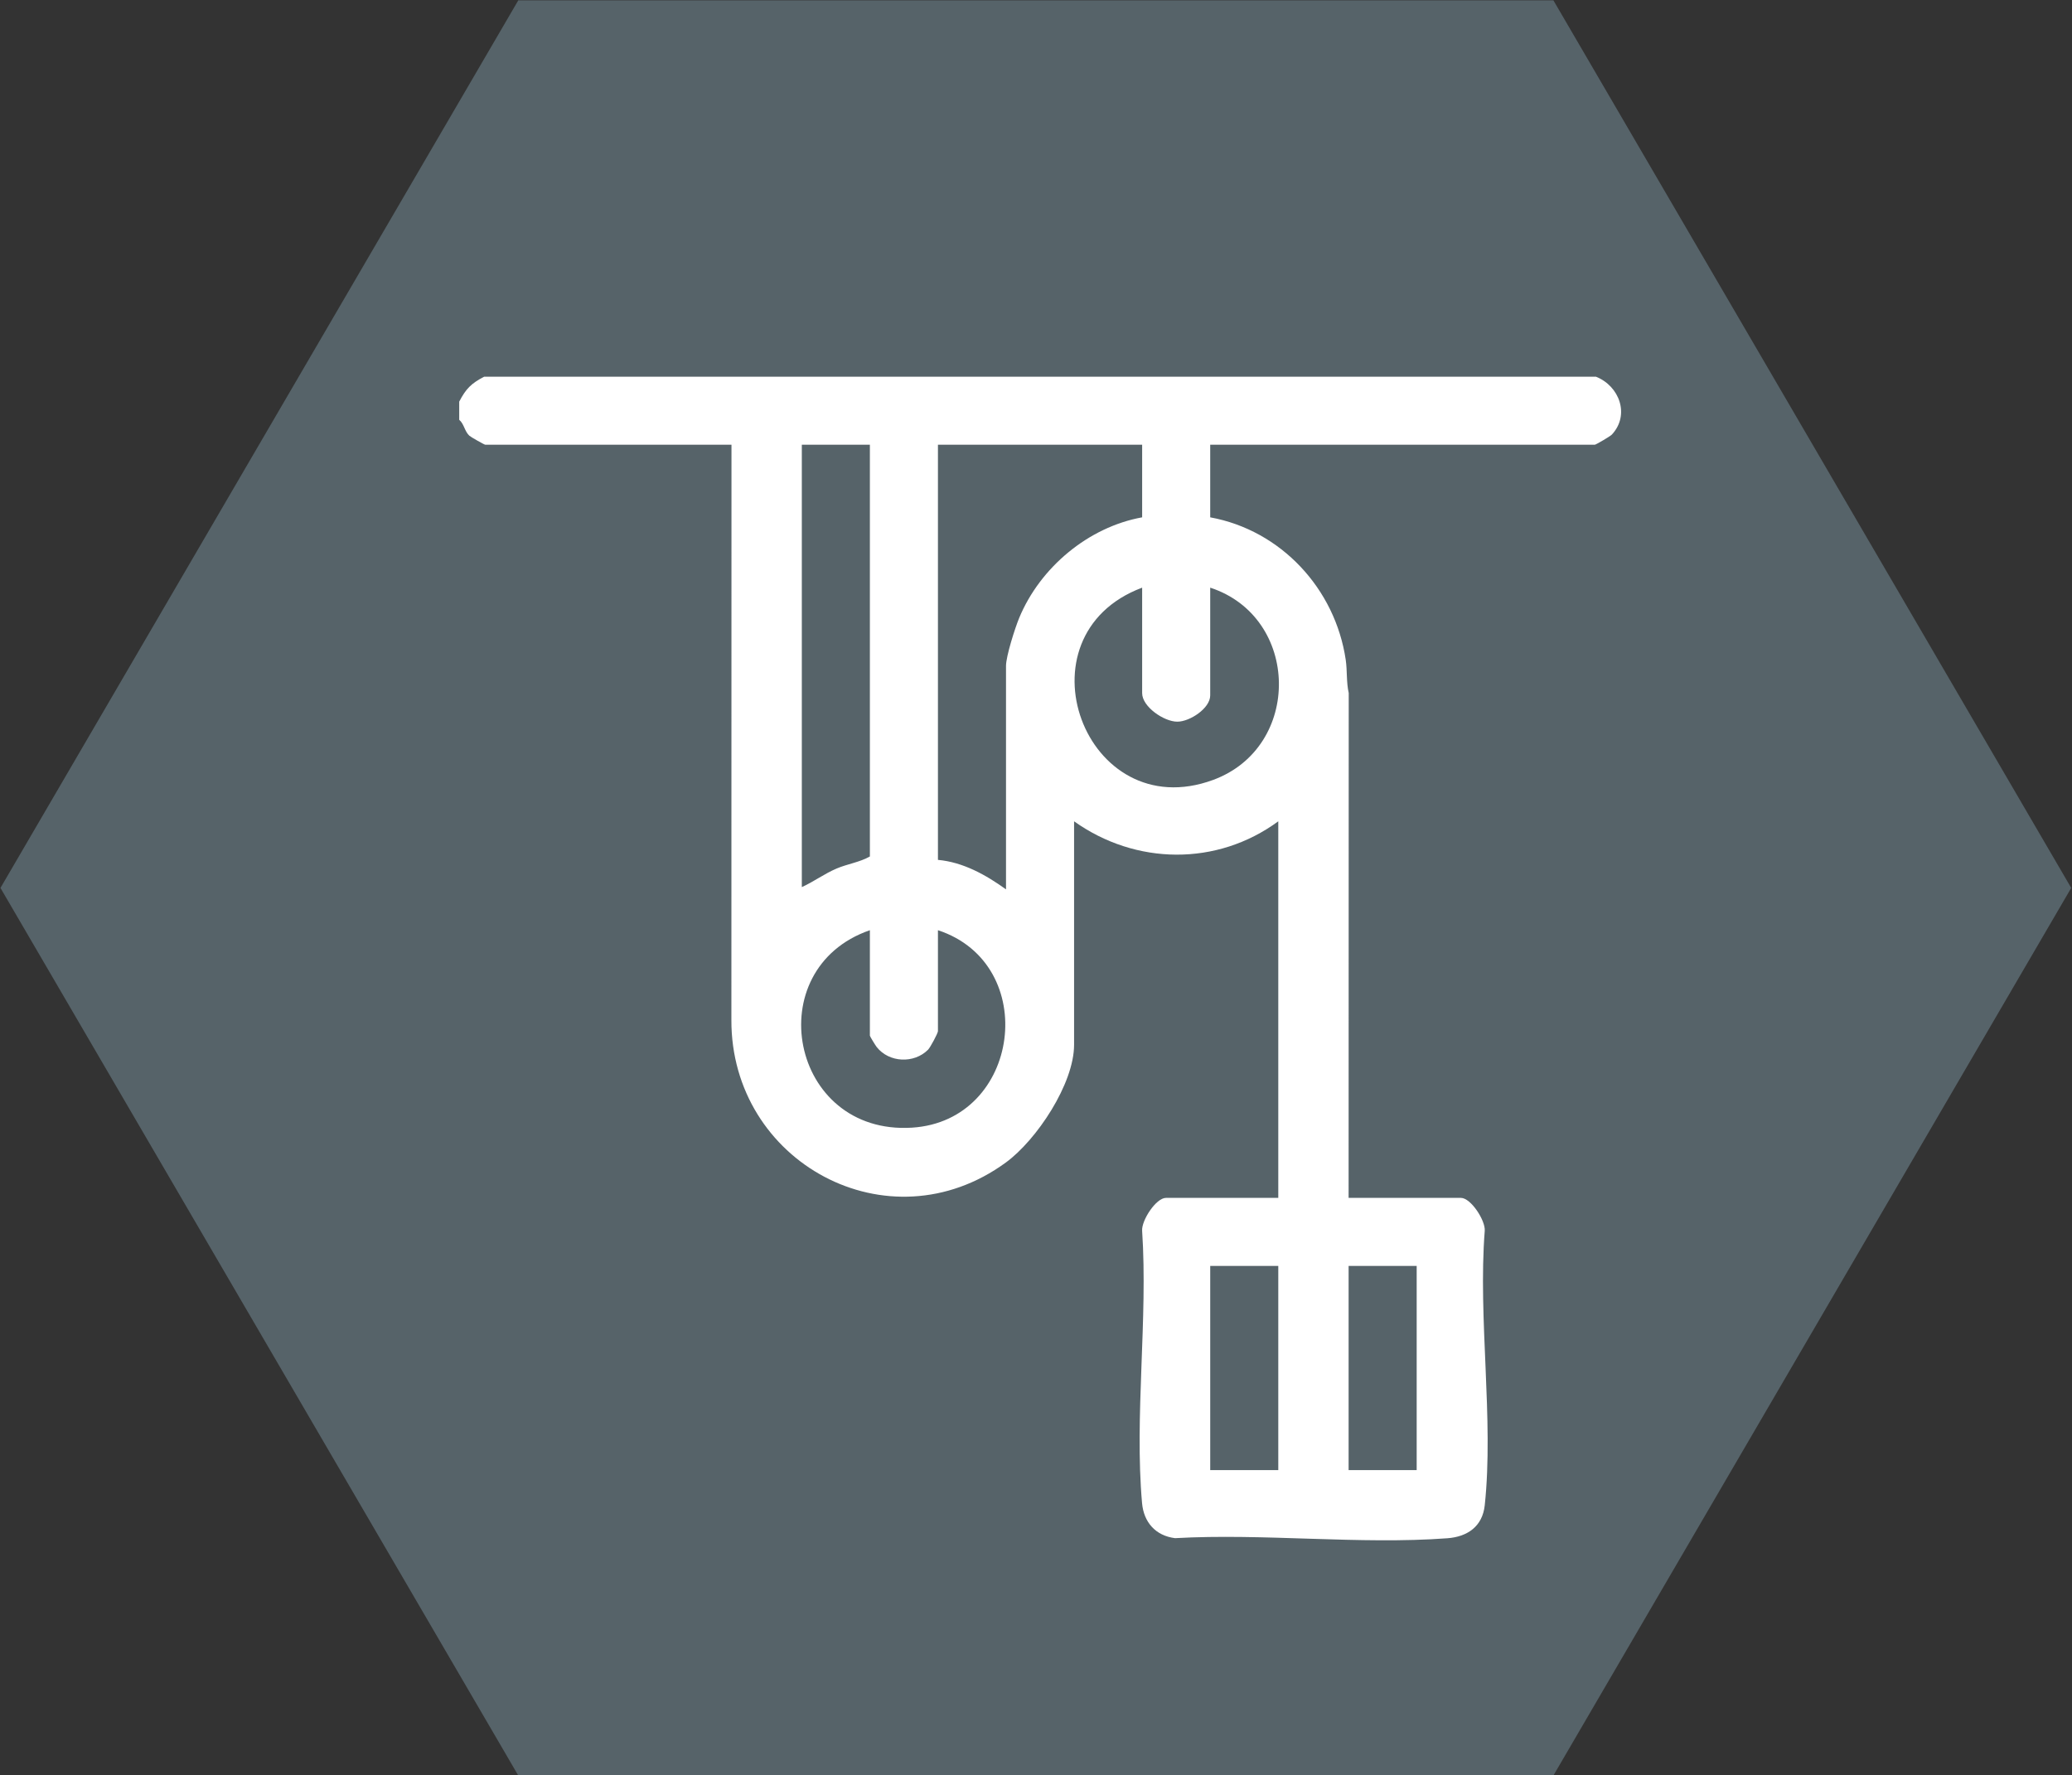 <?xml version="1.0" encoding="UTF-8" standalone="no"?>
<svg xmlns="http://www.w3.org/2000/svg" xmlns:xlink="http://www.w3.org/1999/xlink" xmlns:serif="http://www.serif.com/" width="100%" height="100%" viewBox="0 0 992 850" version="1.1" xml:space="preserve" style="fill-rule:evenodd;clip-rule:evenodd;stroke-linejoin:round;stroke-miterlimit:2;">
    <rect x="0" y="0" width="992" height="850" fill="#333333" stroke="none"/>
    <g transform="matrix(1,0,0,1,-2838.192,-9124.423)">
        <g transform="matrix(5.556,0,0,5.556,0,7300)">
            <g transform="matrix(1,0,0,1,644.689,481.396)">
                <path d="M0,-153L-89.192,-153L-133.815,-76.5L-89.192,0L0,0L44.623,-76.5L0,-153Z" style="fill:rgb(86,99,105);fill-rule:nonzero;"></path>
            </g>
        </g>
        <g transform="matrix(5.556,0,0,5.556,0,7300)">
            <g transform="matrix(1,0,0,1,0,-345.658)">
                <path d="M632.91,783.132L627.045,783.132L627.045,800.728L632.91,800.728L632.91,783.132ZM620.984,783.132L615.119,783.132L615.119,800.728L620.984,800.728L620.984,783.132ZM585.792,754.197C576.173,757.525 578.903,771.872 589.418,771.215C598.793,770.63 600.528,757.11 591.657,754.197L591.657,762.897C591.657,763.074 590.994,764.306 590.809,764.493C589.597,765.713 587.447,765.621 586.379,764.265C586.27,764.128 585.792,763.345 585.792,763.288L585.792,754.197ZM615.118,724.675L615.118,733.962C615.118,735.078 613.356,736.226 612.283,736.225C611.13,736.225 609.253,734.935 609.253,733.766L609.253,724.675C598.239,728.806 604.306,745.309 615.365,741.247C623.062,738.419 622.877,727.21 615.118,724.675M609.253,712.358L591.657,712.358L591.657,748.136C593.831,748.333 595.79,749.431 597.522,750.678L597.522,731.42C597.522,730.581 598.301,728.147 598.66,727.279C600.459,722.941 604.607,719.455 609.253,718.614L609.253,712.358ZM585.792,712.358L579.927,712.358L579.927,750.482C580.959,750.016 581.869,749.33 582.922,748.883C583.861,748.484 584.914,748.342 585.792,747.843L585.792,712.358ZM648.355,706.493C650.378,707.288 651.308,709.785 649.728,711.483C649.587,711.635 648.343,712.358 648.257,712.358L615.118,712.358L615.118,718.614C621.225,719.727 625.892,724.781 626.795,730.887C626.934,731.828 626.841,732.817 627.054,733.757L627.044,777.267L636.722,777.267C637.581,777.267 638.841,779.216 638.775,780.101C638.183,787.627 639.566,796.378 638.775,803.759C638.58,805.584 637.286,806.473 635.557,806.602C627.989,807.165 619.729,806.163 612.087,806.594C610.413,806.385 609.392,805.227 609.245,803.571C608.583,796.104 609.757,787.671 609.252,780.101C609.187,779.216 610.447,777.267 611.306,777.267L620.984,777.267L620.984,744.812C615.699,748.696 608.693,748.591 603.388,744.812L603.388,764.07C603.388,767.432 600.166,772.276 597.506,774.22C587.381,781.616 573.812,774.191 573.858,761.928L573.866,712.358L552.653,712.358C552.574,712.358 551.4,711.692 551.28,711.581C550.86,711.191 550.834,710.574 550.405,710.207L550.405,708.643C550.987,707.525 551.437,707.075 552.555,706.493L648.355,706.493Z" style="fill:white;fill-rule:nonzero;"></path>
            </g>
        </g>
    </g>
</svg>
